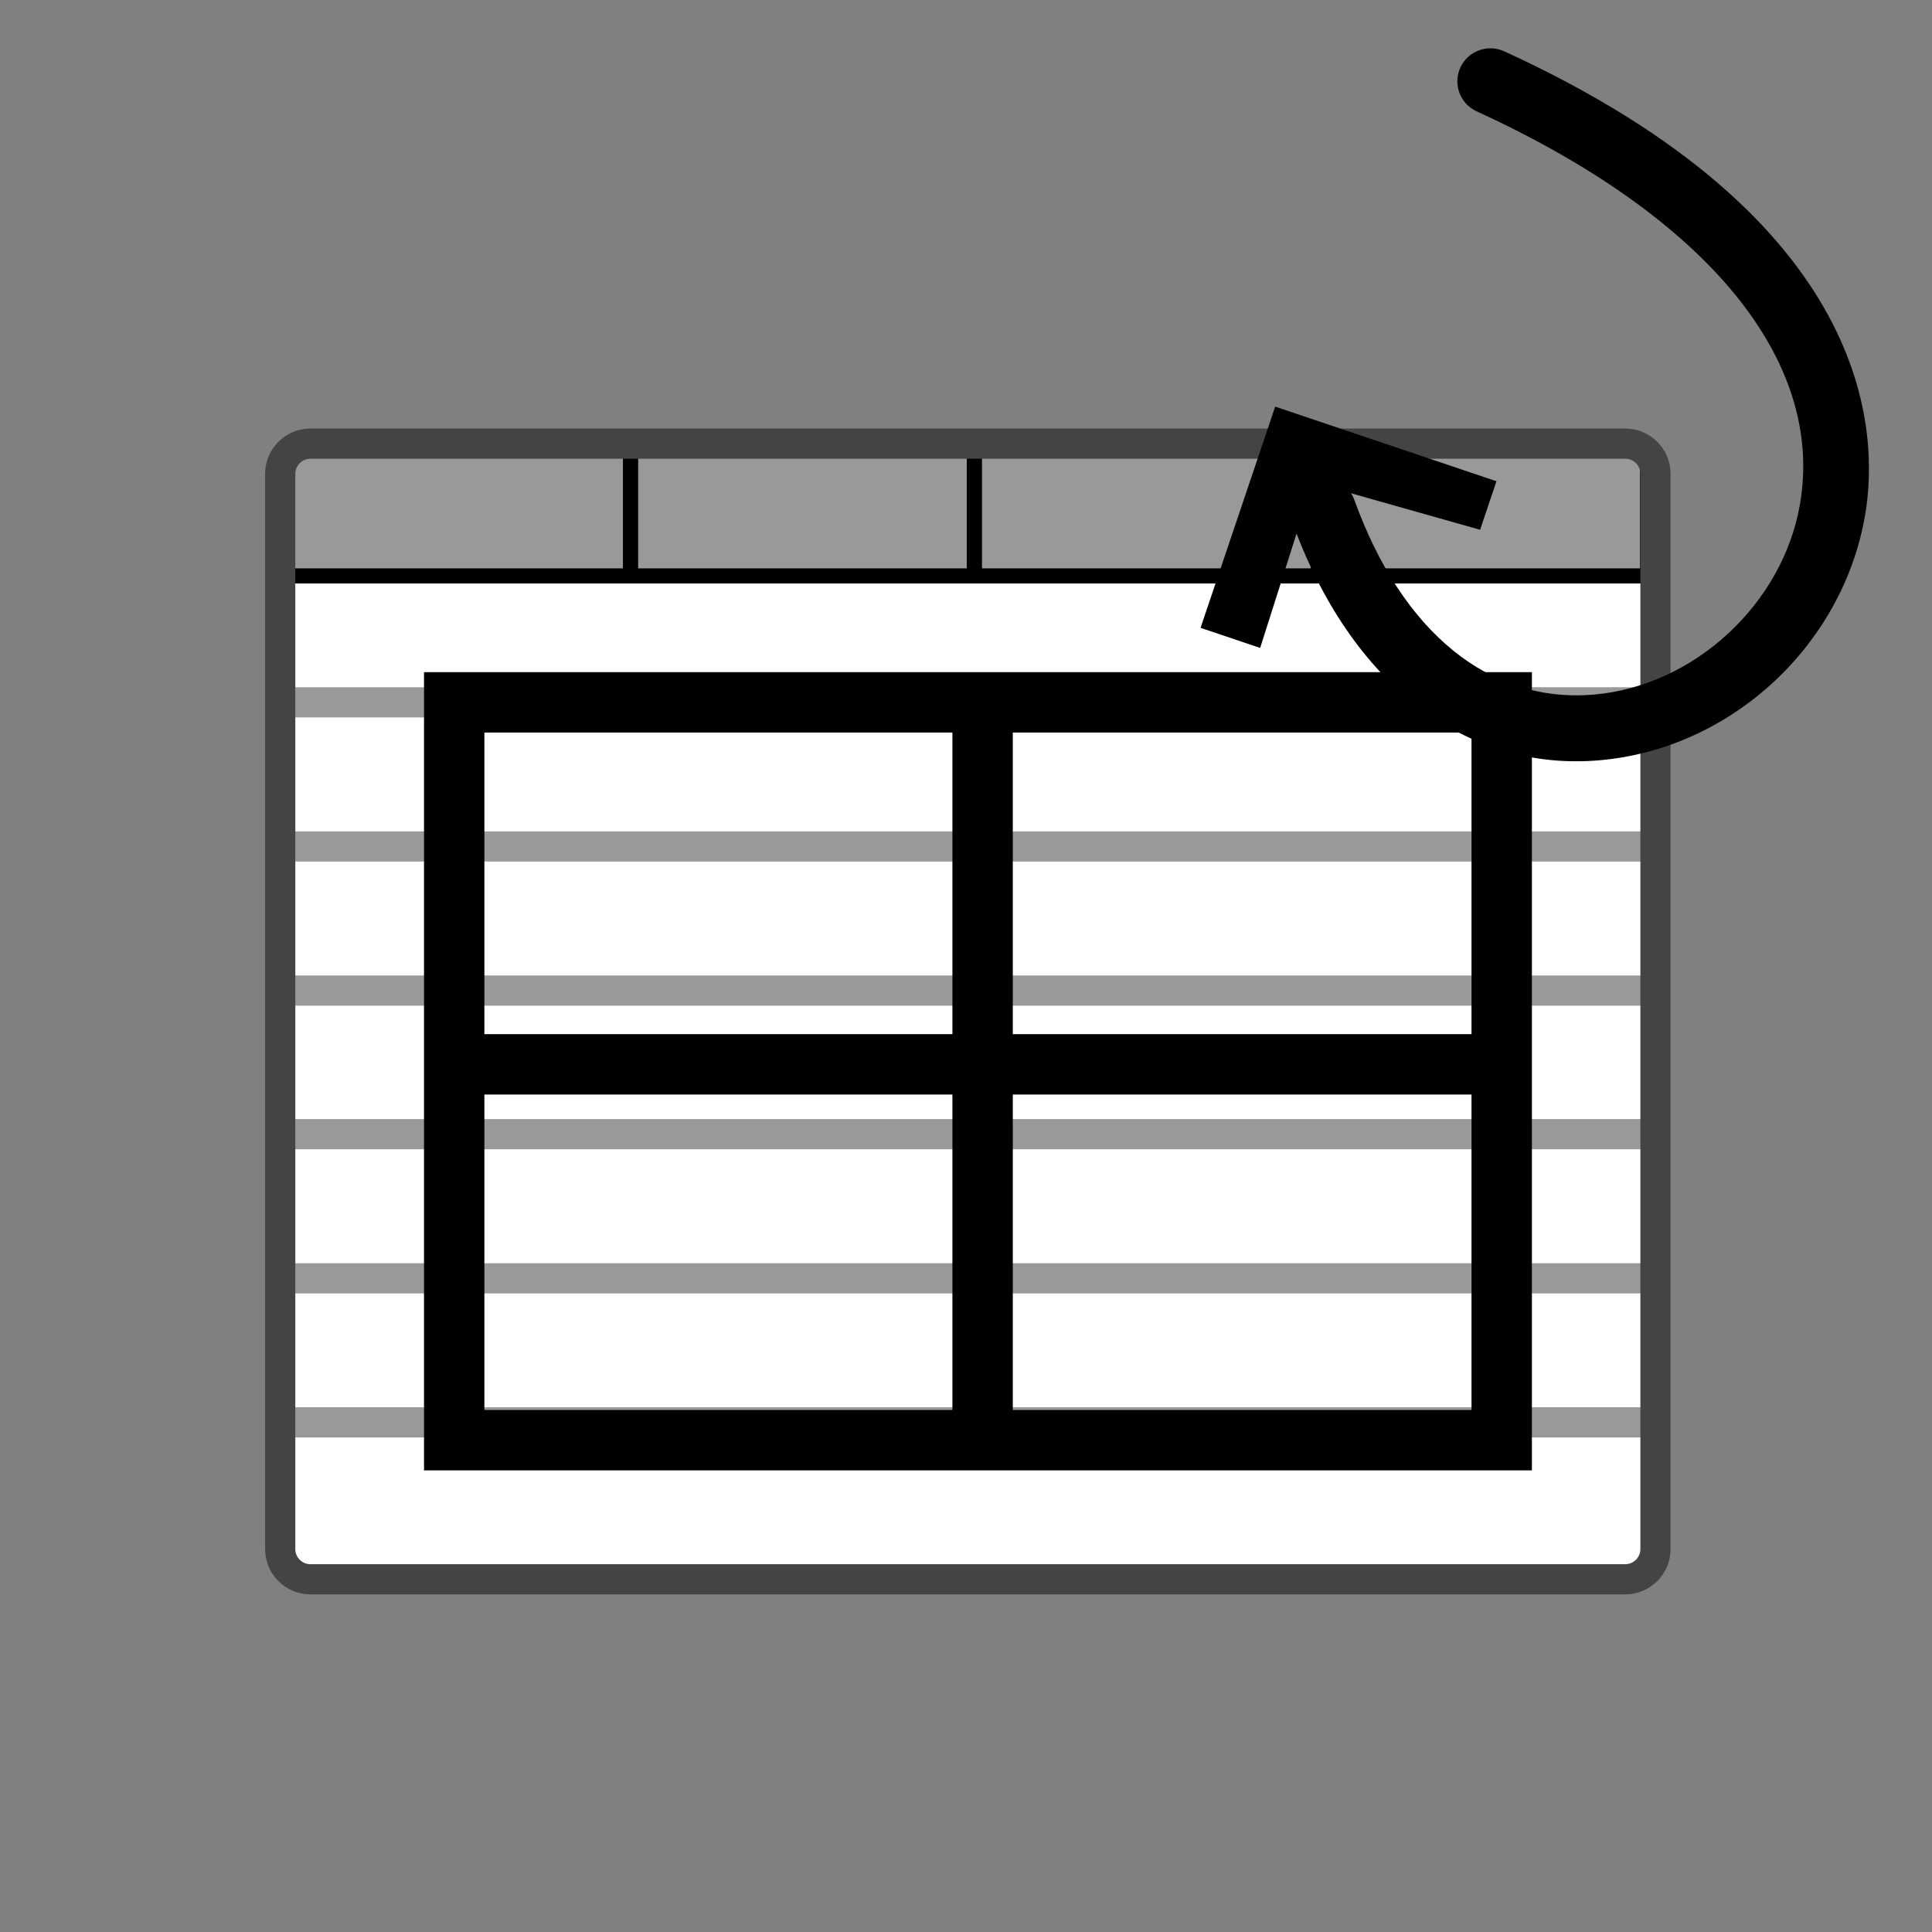 <?xml version="1.0" encoding="utf-8"?>
<!-- Generator: Adobe Illustrator 11 Build 196, SVG Export Plug-In  -->
<!DOCTYPE svg PUBLIC "-//W3C//DTD SVG 1.0//EN"    "http://www.w3.org/TR/2001/REC-SVG-20010904/DTD/svg10.dtd">
<svg  xmlns="http://www.w3.org/2000/svg" xmlns:xlink="http://www.w3.org/1999/xlink" xmlns:a="http://ns.adobe.com/AdobeSVGViewerExtensions/3.0/"
	 width="32" height="32" viewBox="-4.391 -0.8 32 32" xml:space="preserve">
	<rect x="-4.391" y="-0.8" width="32" height="32" fill="#808080" stroke="none"/>
	<defs>
	</defs>
	<g>
		<path fill="#FFFFFF" d="M23.139,24.858c0,0.275-0.225,0.5-0.5,0.5H0.859c-0.275,0-0.5-0.225-0.5-0.5V7.048
			c0-0.275,0.225-0.5,0.5-0.5h21.779c0.275,0,0.5,0.225,0.5,0.5V24.858z"/>
		<rect x="0.359" y="6.648" fill="#999999" stroke="#000000" stroke-width="0.25" width="5.695" height="2.091"/> 
		<rect x="6.054" y="6.648" fill="#999999" stroke="#000000" stroke-width="0.25" width="5.695" height="2.091"/> 
		<rect x="11.749" y="6.648" fill="#999999" stroke="#000000" stroke-width="0.25" width="5.695" height="2.091"/> 
		<rect x="17.444" y="6.648" fill="#999999" stroke="#000000" stroke-width="0.25" width="5.454" height="2.091"/> 
		<line fill="none" stroke="#999999" stroke-width="0.5" x1="0.359" y1="10.833" x2="23.139" y2="10.833"/>
		<line fill="none" stroke="#999999" stroke-width="0.5" x1="0.359" y1="13.22" x2="23.139" y2="13.22"/>
		<line fill="none" stroke="#999999" stroke-width="0.5" x1="0.359" y1="15.607" x2="23.139" y2="15.607"/>
		<line fill="none" stroke="#999999" stroke-width="0.5" x1="0.359" y1="17.986" x2="23.139" y2="17.986"/>
		<line fill="none" stroke="#999999" stroke-width="0.5" x1="0.359" y1="20.373" x2="23.139" y2="20.373"/>
		<line fill="none" stroke="#999999" stroke-width="0.5" x1="0.359" y1="22.759" x2="23.139" y2="22.759"/>
		<path fill="none" stroke="#444444" stroke-width="0.5" d="M23.029,24.858c0,0.275-0.225,0.5-0.5,0.5H0.75
			c-0.275,0-0.5-0.225-0.5-0.5V7.048c0-0.275,0.225-0.5,0.5-0.5h21.779c0.275,0,0.5,0.225,0.5,0.5V24.858z"/>
		<rect x="3.132" y="10.833" fill="none" stroke="#000000" width="17.35" height="12.221"/> 
		<line fill="none" stroke="#000000" x1="11.884" y1="10.833" x2="11.884" y2="23.054"/>
		<line fill="none" stroke="#000000" x1="3.132" y1="16.829" x2="20.627" y2="16.829"/>
		<path d="M19.797,0.319c-0.125,0.274-0.006,0.599,0.27,0.725c3.816,1.748,5.768,4.12,5.355,6.508
			c-0.285,1.652-1.75,3.007-3.409,3.152c-1.73,0.151-3.179-1.025-3.974-3.229c-0.102-0.284-0.415-0.432-0.699-0.329
			c-0.283,0.103-0.432,0.415-0.328,0.699c0.961,2.667,2.866,4.143,5.097,3.947c2.171-0.191,4.018-1.896,4.391-4.055
			c0.238-1.379,0.133-4.889-5.978-7.688C20.248-0.075,19.924,0.044,19.797,0.319z"/>
		<polygon points="20.124,7.975 17.354,7.191 16.481,9.932 15.494,9.599 16.73,5.935 20.395,7.171 "/>
	</g>
</svg>
